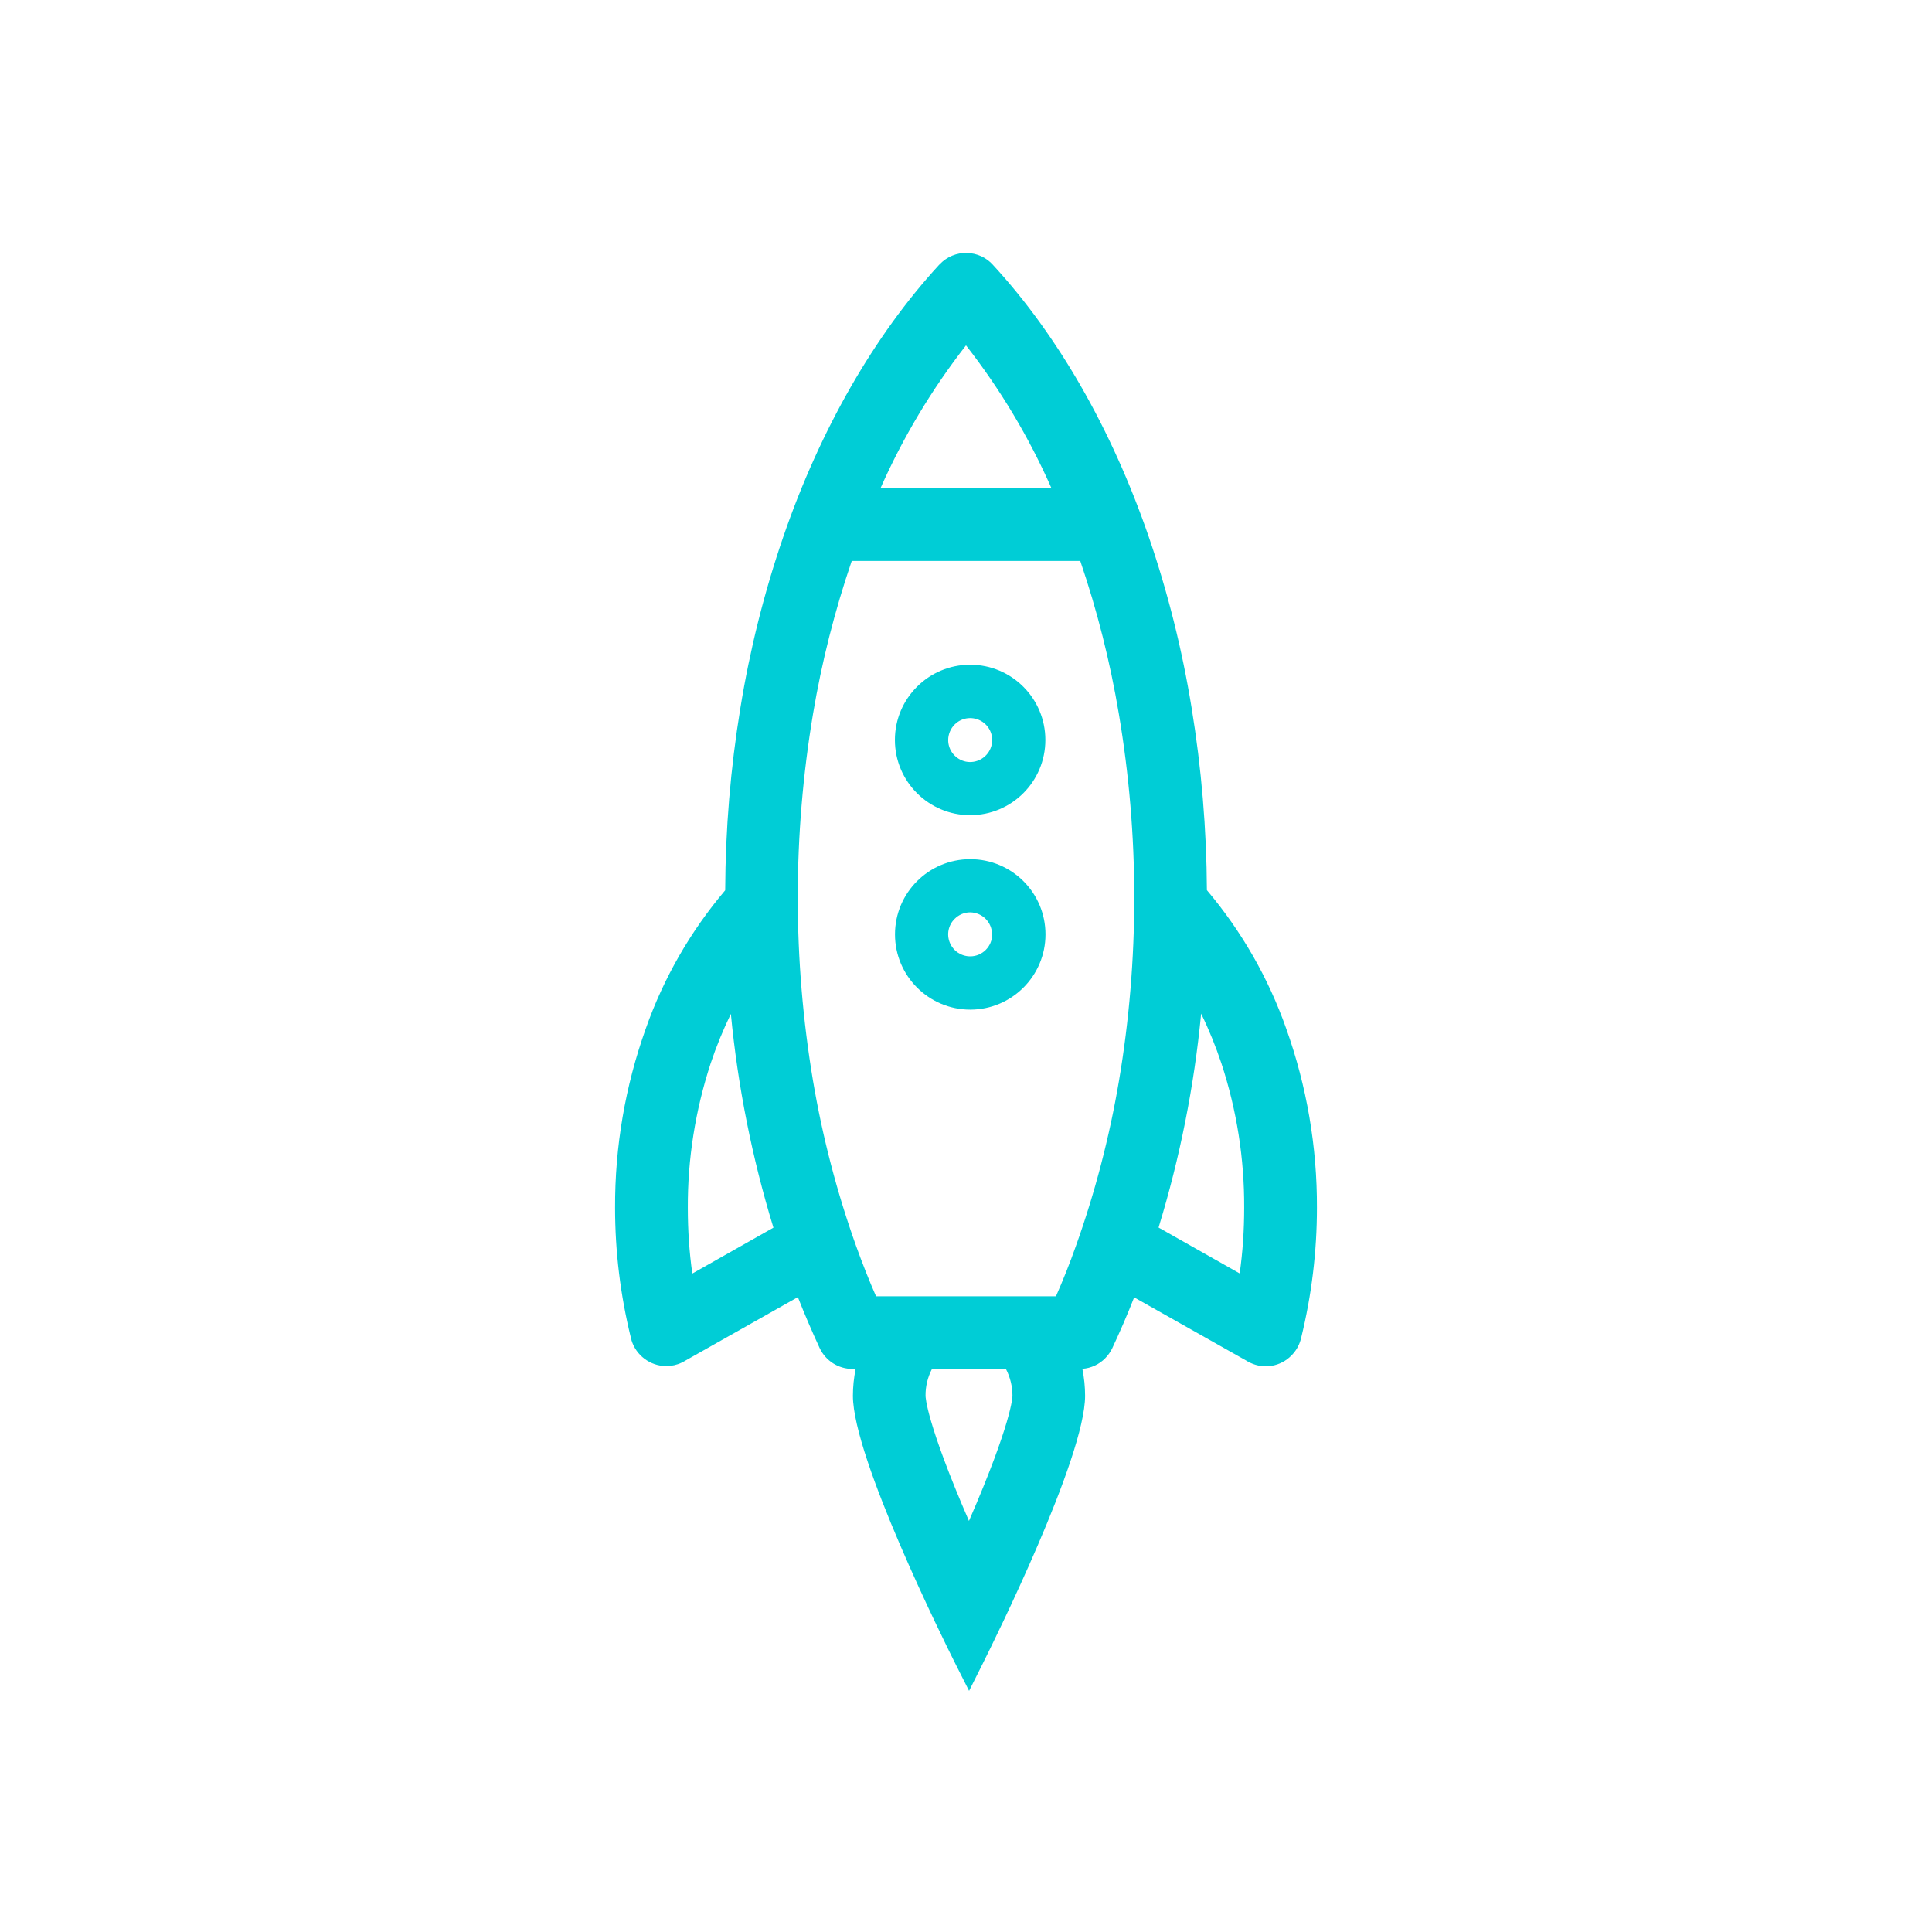 <?xml version="1.0" encoding="UTF-8"?>
<svg xmlns="http://www.w3.org/2000/svg" xmlns:xlink="http://www.w3.org/1999/xlink" width="64px" height="64px" viewBox="0 0 64 64" version="1.1">
<g id="surface1">
<path style=" stroke:none;fill-rule:nonzero;fill:rgb(0%,80.392%,83.922%);fill-opacity:1;" d="M 42.609 34.078 C 42.02 32.402 41.129 30.848 39.98 29.488 C 39.969 27.465 39.801 25.445 39.473 23.445 C 39.16 21.516 38.684 19.613 38.047 17.762 C 36.824 14.215 35.043 11.109 32.898 8.781 C 32.68 8.531 32.363 8.387 32.027 8.379 C 31.695 8.371 31.371 8.504 31.141 8.742 C 31.125 8.758 31.113 8.77 31.102 8.781 C 28.961 11.113 27.176 14.219 25.953 17.766 C 25.316 19.617 24.84 21.52 24.527 23.449 C 24.199 25.449 24.031 27.469 24.023 29.492 C 22.875 30.848 21.98 32.402 21.391 34.078 C 20.711 35.984 20.367 37.988 20.375 40.012 C 20.375 41.457 20.551 42.898 20.895 44.301 C 20.895 44.312 20.902 44.336 20.91 44.375 L 21.223 44.293 L 20.914 44.375 L 20.918 44.395 C 21.07 44.898 21.535 45.25 22.066 45.254 C 22.246 45.254 22.426 45.215 22.586 45.137 C 22.617 45.121 22.676 45.094 22.723 45.062 L 26.43 42.969 C 26.66 43.551 26.902 44.117 27.152 44.656 L 27.156 44.664 C 27.355 45.082 27.777 45.348 28.238 45.348 L 28.344 45.348 C 28.285 45.641 28.254 45.941 28.254 46.238 C 28.254 48.293 31.289 54.395 31.633 55.082 L 32.102 56.012 L 32.566 55.086 C 32.91 54.395 35.945 48.289 35.945 46.238 C 35.945 45.938 35.914 45.641 35.855 45.344 C 36.141 45.324 36.41 45.199 36.609 44.996 C 36.707 44.898 36.785 44.785 36.844 44.664 C 37.098 44.121 37.344 43.555 37.57 42.977 L 41.281 45.07 C 41.32 45.098 41.375 45.125 41.406 45.141 L 41.418 45.145 C 41.879 45.363 42.422 45.266 42.777 44.906 C 42.922 44.762 43.027 44.586 43.082 44.395 L 43.09 44.375 C 43.094 44.344 43.102 44.32 43.105 44.309 C 43.449 42.902 43.625 41.461 43.625 40.012 C 43.633 37.992 43.289 35.984 42.609 34.078 Z M 33.539 46.238 C 33.539 46.273 33.52 47.113 32.098 50.383 C 30.68 47.109 30.66 46.273 30.66 46.238 C 30.656 45.93 30.73 45.625 30.871 45.352 L 33.324 45.352 C 33.465 45.625 33.539 45.93 33.539 46.238 Z M 29.168 16.172 C 29.914 14.484 30.867 12.895 32 11.441 C 33.137 12.895 34.086 14.484 34.832 16.176 Z M 41.215 40.012 C 41.215 40.738 41.168 41.465 41.066 42.184 L 38.379 40.664 C 39.086 38.355 39.559 35.98 39.789 33.578 C 40.051 34.113 40.273 34.664 40.461 35.227 C 40.969 36.773 41.223 38.387 41.215 40.012 Z M 37.574 29.727 C 37.574 31.766 37.406 33.801 37.066 35.812 C 36.75 37.676 36.273 39.508 35.637 41.285 C 35.441 41.84 35.219 42.398 34.98 42.941 L 29.02 42.941 C 28.785 42.406 28.566 41.848 28.363 41.285 C 27.727 39.508 27.25 37.676 26.934 35.812 C 26.258 31.785 26.258 27.668 26.934 23.641 C 27.223 21.922 27.652 20.23 28.215 18.582 L 35.785 18.582 C 36.348 20.23 36.773 21.922 37.062 23.641 C 37.402 25.652 37.574 27.688 37.574 29.727 Z M 25.621 40.668 L 22.934 42.188 C 22.832 41.469 22.785 40.742 22.785 40.016 C 22.777 38.391 23.035 36.777 23.539 35.234 C 23.727 34.668 23.953 34.117 24.211 33.586 C 24.441 35.988 24.914 38.359 25.621 40.668 Z M 25.621 40.668 "/>
<path style=" stroke:none;fill-rule:nonzero;fill:rgb(0%,80.392%,83.922%);fill-opacity:1;" d="M 32.137 22.02 C 30.762 22.02 29.645 23.137 29.645 24.512 C 29.645 25.887 30.762 27.004 32.137 27.004 C 33.516 27.004 34.629 25.887 34.629 24.512 C 34.629 23.137 33.516 22.02 32.137 22.02 Z M 31.625 24 C 31.871 23.754 32.254 23.719 32.543 23.91 C 32.832 24.102 32.945 24.473 32.812 24.793 C 32.68 25.113 32.336 25.297 31.996 25.23 C 31.656 25.16 31.41 24.863 31.41 24.516 C 31.41 24.324 31.488 24.137 31.625 24 Z M 31.625 24 "/>
<path style=" stroke:none;fill-rule:nonzero;fill:rgb(0%,80.392%,83.922%);fill-opacity:1;" d="M 32.141 28.461 C 30.766 28.461 29.648 29.574 29.648 30.953 C 29.648 32.328 30.766 33.445 32.141 33.445 C 33.516 33.445 34.633 32.328 34.633 30.953 C 34.633 29.574 33.516 28.461 32.141 28.461 Z M 32.867 30.953 C 32.867 31.355 32.539 31.68 32.141 31.68 C 31.844 31.68 31.578 31.504 31.465 31.23 C 31.352 30.957 31.414 30.645 31.625 30.438 C 31.762 30.301 31.945 30.223 32.137 30.223 C 32.539 30.227 32.863 30.551 32.863 30.953 Z M 32.867 30.953 "/>
</g>
</svg>
